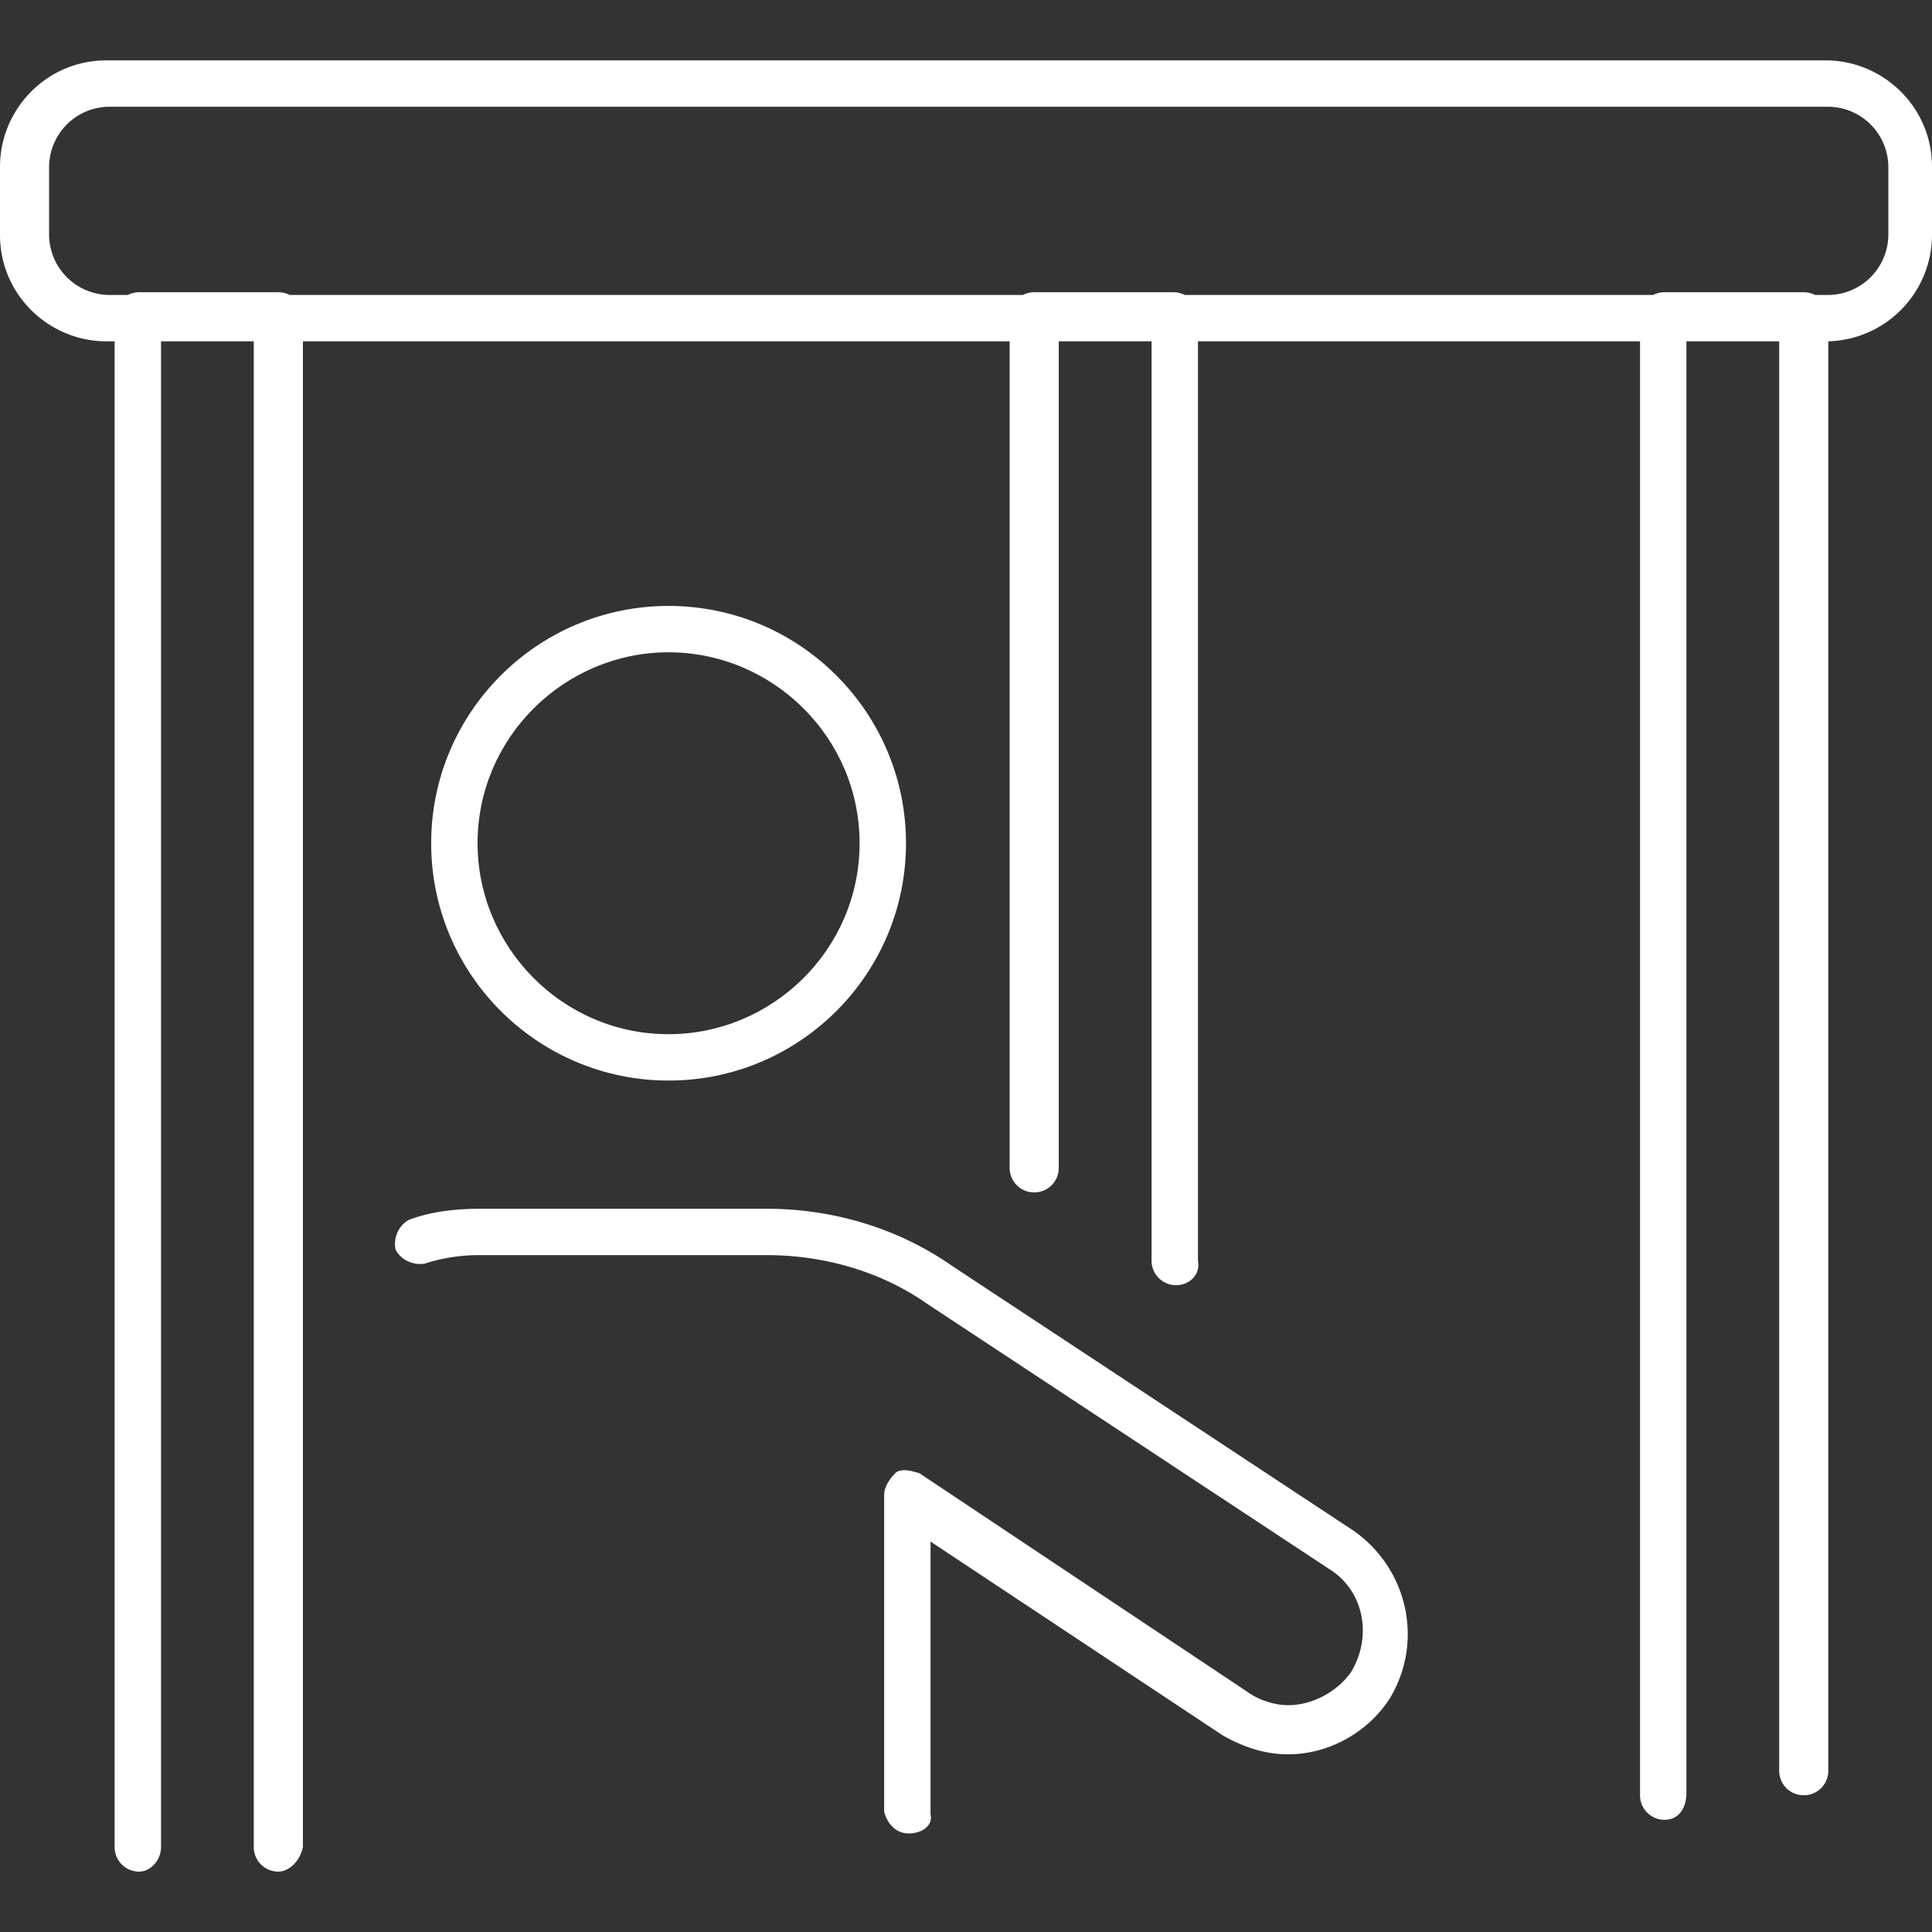 <svg preserveAspectRatio="none" width="64" height="64" viewBox="0 0 64 64" fill="none" xmlns="http://www.w3.org/2000/svg"><rect x="0" y="0" width="64" height="64" fill="#333333" stroke="none"/><path fill-rule="evenodd" clip-rule="evenodd" d="M0 7.783c0 1.988 1.627 3.524 3.525 3.524h.272v49.88A.81.81 0 0 0 4.61 62c.362 0 .724-.361.724-.813v-49.88h3.073v49.88a.81.81 0 0 0 .814.813c.361 0 .723-.361.813-.813v-49.88h23.412v27.38a.81.81 0 0 0 .814.813.81.81 0 0 0 .813-.813v-27.38h3.074V41.76a.81.81 0 0 0 .814.813c.452 0 .813-.361.723-.813V11.307h14.644V59.47a.81.81 0 0 0 .813.813c.452 0 .724-.361.724-.904V11.307h3.073v47.35a.81.81 0 0 0 .814.813.81.81 0 0 0 .813-.813v-47.35A3.533 3.533 0 0 0 64 7.782V5.524C64 3.536 62.373 2 60.475 2H3.525C1.537 2 0 3.626 0 5.524v2.26zm3.616-4.247a2.006 2.006 0 0 0-1.99 1.988v2.26a2.008 2.008 0 0 0 1.99 1.987h.62a.816.816 0 0 1 .374-.09h4.61c.136 0 .264.032.376.09h24.289a.816.816 0 0 1 .375-.09h4.61a.81.81 0 0 1 .375.09h15.521a.807.807 0 0 1 .375-.09h4.61c.136 0 .264.032.376.09h.438a2.006 2.006 0 0 0 1.989-1.988V5.524a2.006 2.006 0 0 0-1.989-1.988H3.615z" fill="#fff"/><path fill-rule="evenodd" clip-rule="evenodd" d="M14.283 27.934c0 4.337 3.525 7.861 7.864 7.861 4.34 0 7.865-3.524 7.865-7.861 0-4.338-3.526-7.862-7.865-7.862s-7.864 3.524-7.864 7.862zm1.537 0c0-3.524 2.892-6.326 6.327-6.326s6.328 2.802 6.328 6.326c0 3.524-2.893 6.325-6.328 6.325-3.525 0-6.327-2.892-6.327-6.325z" fill="#fff"/><path d="M30.102 60.735c-.452 0-.723-.362-.814-.723V49.53c0-.271.181-.542.362-.723.18-.18.542-.09.814 0l10.847 7.23c.361.27.904.45 1.356.45.813 0 1.627-.45 2.079-1.083.723-1.175.452-2.711-.723-3.434l-13.289-8.765c-1.536-1.085-3.434-1.627-5.333-1.627H15.91a5.82 5.82 0 0 0-1.808.271c-.362.09-.814-.09-.995-.451-.09-.362.09-.814.452-.994.724-.272 1.537-.362 2.35-.362h9.492c2.17 0 4.34.633 6.147 1.898l13.288 8.765c1.808 1.265 2.35 3.705 1.175 5.602-.723 1.084-1.988 1.807-3.344 1.807-.814 0-1.537-.27-2.17-.632l-9.672-6.416v9.036c.09.362-.271.633-.723.633z" fill="#fff"/></svg>
